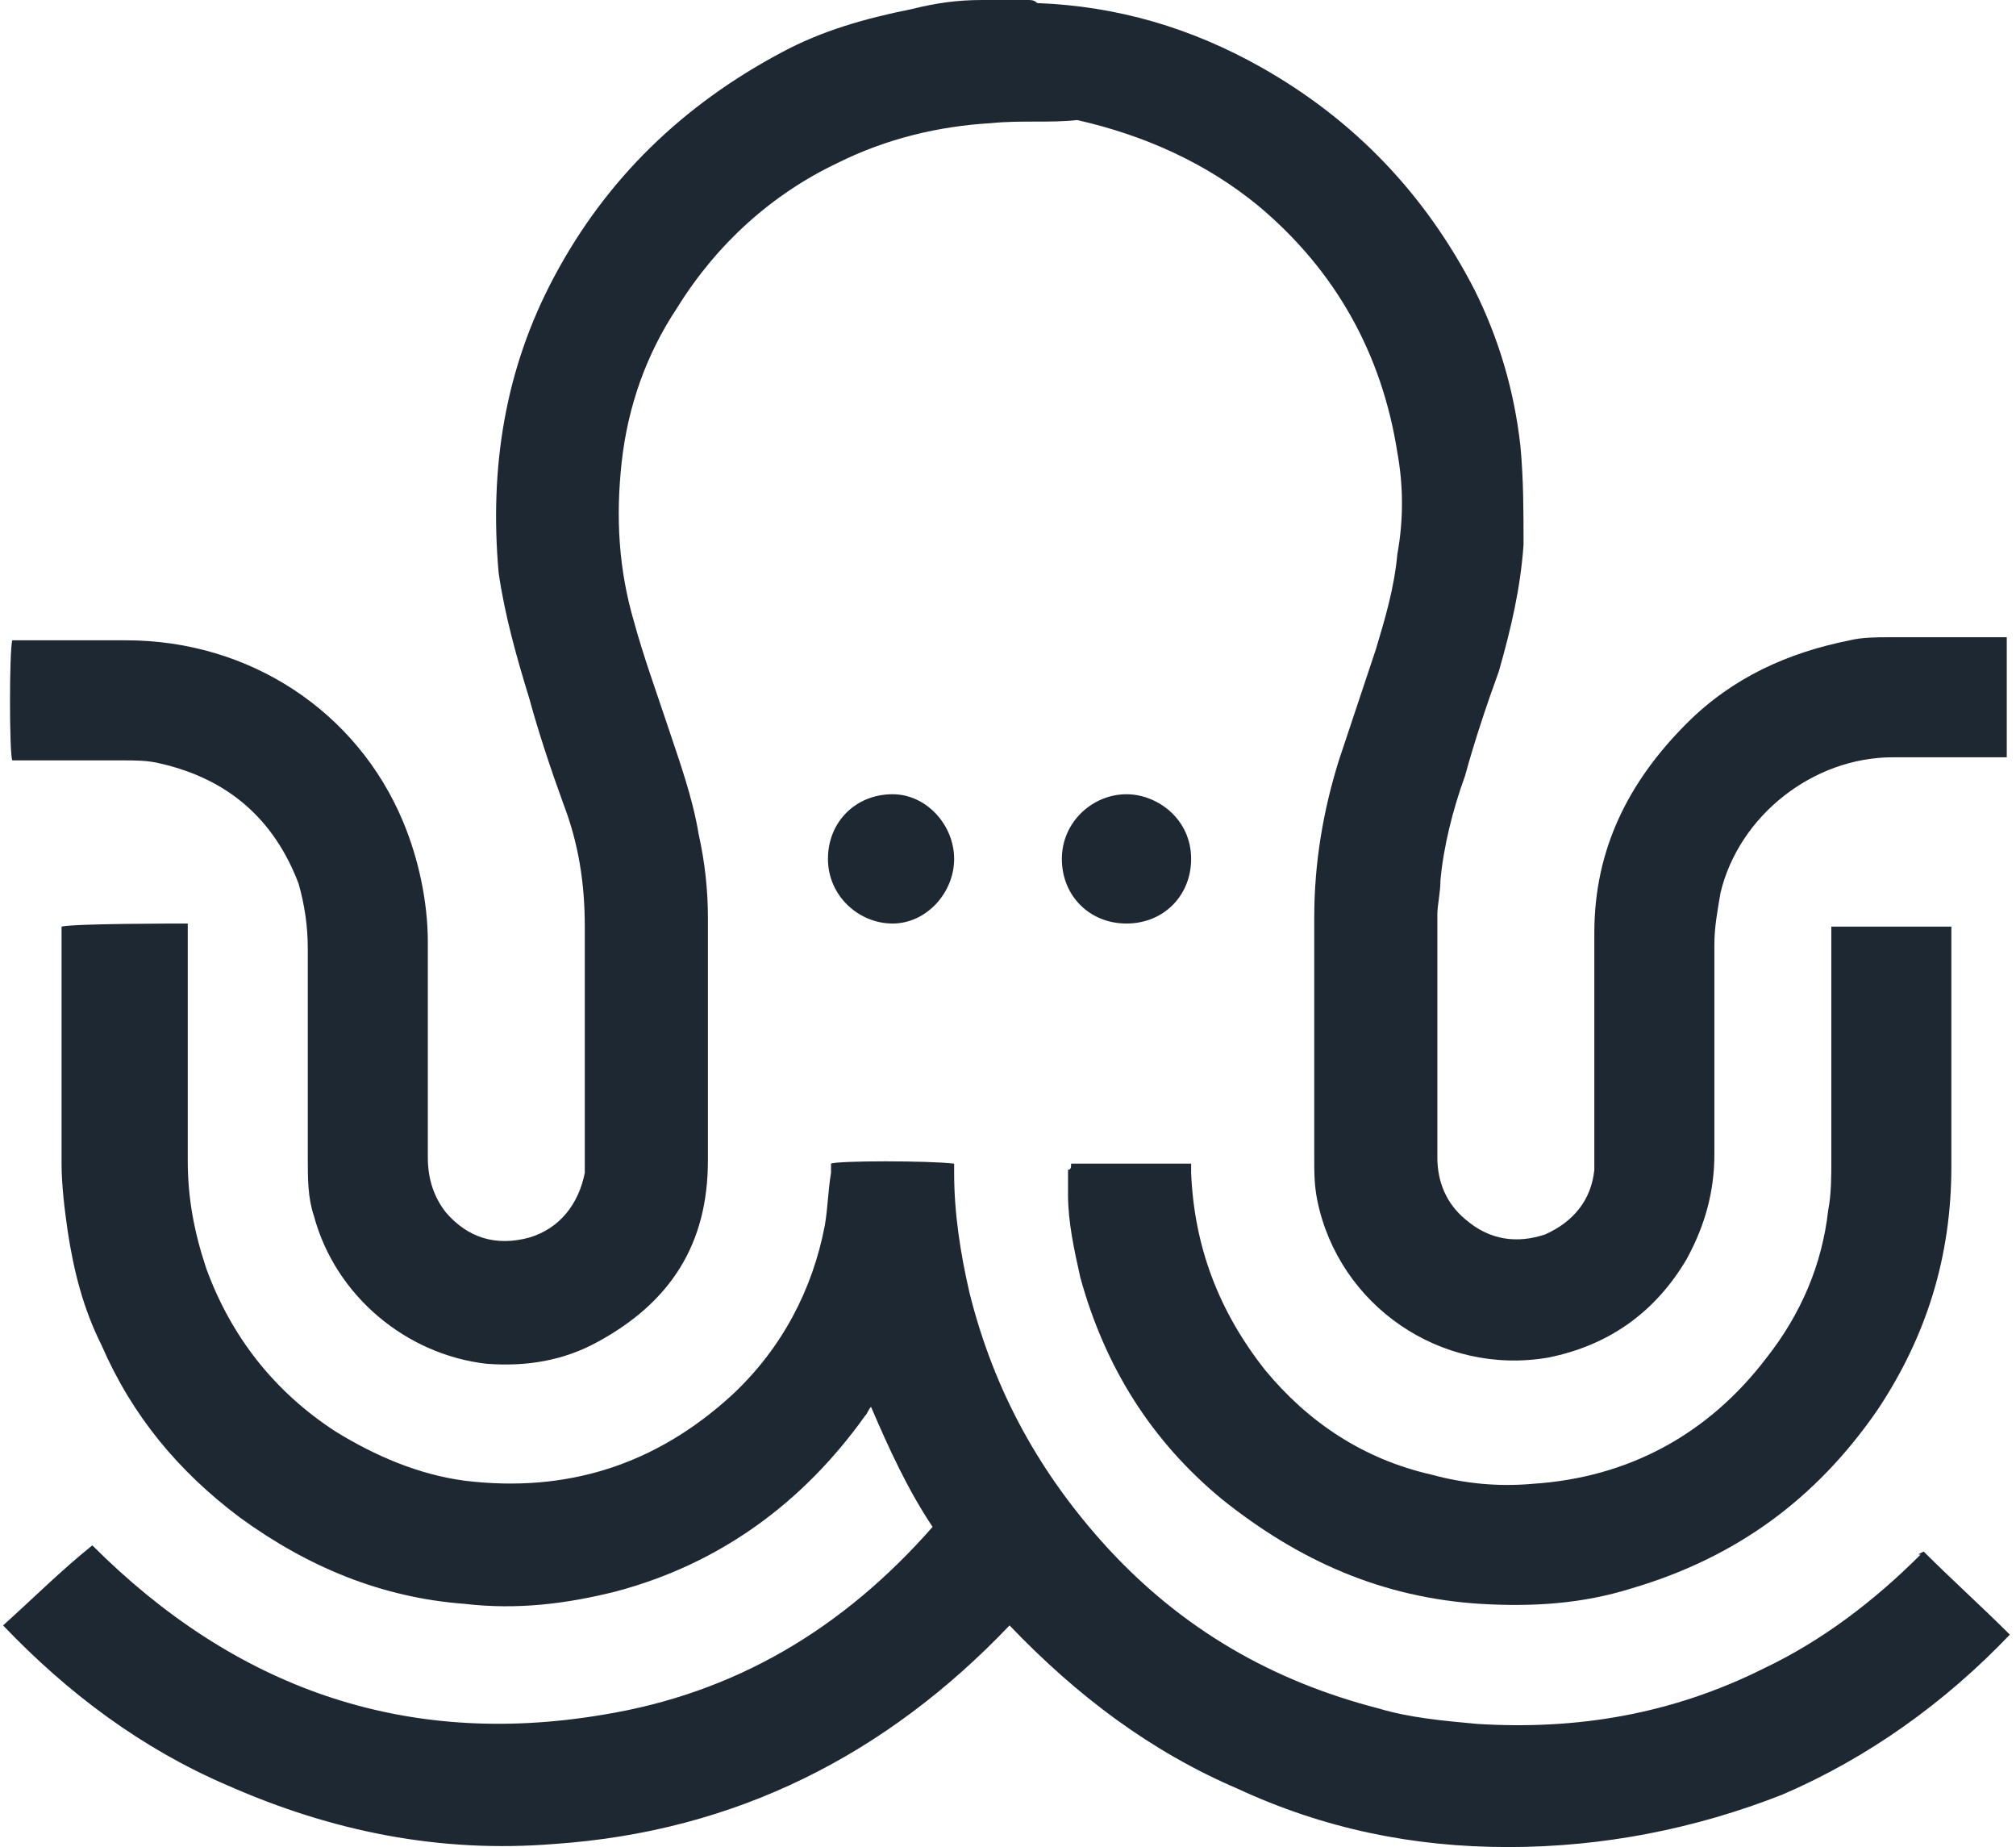 <?xml version="1.0" encoding="utf-8"?>
<!-- Generator: Adobe Illustrator 28.1.0, SVG Export Plug-In . SVG Version: 6.00 Build 0)  -->
<svg version="1.1" id="Layer_1" xmlns="http://www.w3.org/2000/svg" xmlns:xlink="http://www.w3.org/1999/xlink" x="0px" y="0px"
	 viewBox="0 0 65.5 60" style="enable-background:new 0 0 65.5 60;" xml:space="preserve">
<style type="text/css">
	.st0{fill:#1E2833;}
</style>
<g id="I7J41d.tif_00000183939789908192889340000000525919576895126954_">
	<g>
		<path class="st0" d="M33.4,0c0.1,0,0.2,0,0.3,0.1c2.6,0.1,5,0.8,7.3,2.1c3,1.7,5.3,4.1,6.9,7.2c0.8,1.6,1.3,3.3,1.5,5.1
			c0.1,1.1,0.1,2.1,0.1,3.2c-0.1,1.4-0.4,2.7-0.8,4.1c-0.4,1.1-0.8,2.3-1.1,3.4c-0.4,1.1-0.7,2.3-0.8,3.4c0,0.4-0.1,0.8-0.1,1.1
			c0,1.5,0,3.1,0,4.6c0,1.1,0,2.2,0,3.3c0,0.8,0.3,1.5,0.9,2c0.8,0.7,1.7,0.8,2.6,0.5c0.9-0.4,1.5-1.1,1.6-2.1c0-0.2,0-0.4,0-0.5
			c0-2.4,0-4.8,0-7.2c0-2.7,1.1-4.9,3-6.8c1.5-1.5,3.3-2.3,5.3-2.7c0.4-0.1,0.9-0.1,1.3-0.1c1.2,0,2.4,0,3.6,0c0.1,0,0.1,0,0.2,0
			c0,1.3,0,2.6,0,3.9c-0.1,0-0.2,0-0.3,0c-1.1,0-2.3,0-3.4,0c-2.6,0-5,1.9-5.6,4.4c-0.1,0.6-0.2,1.1-0.2,1.7c0,2.3,0,4.5,0,6.8
			c0,1.2-0.3,2.3-0.9,3.4c-1,1.7-2.5,2.8-4.5,3.2c-3.5,0.6-6.8-1.7-7.5-5.1c-0.1-0.5-0.1-0.9-0.1-1.4c0-2.6,0-5.2,0-7.8
			c0-1.8,0.3-3.5,0.8-5.1c0.4-1.2,0.8-2.4,1.2-3.6c0.3-1,0.6-2,0.7-3.1c0.2-1.1,0.2-2.2,0-3.3c-0.5-3.2-2-5.9-4.5-8
			c-1.7-1.4-3.7-2.3-5.9-2.8C34.1,4,33.2,3.9,32.2,4c-1.7,0.1-3.4,0.5-5,1.3C25.1,6.3,23.3,7.9,22,10c-1,1.5-1.6,3.2-1.8,5
			c-0.2,1.8-0.1,3.5,0.4,5.2c0.3,1.1,0.7,2.2,1.1,3.4c0.4,1.2,0.8,2.3,1,3.5c0.2,0.9,0.3,1.8,0.3,2.7c0,2.6,0,5.3,0,7.9
			c0,2.7-1.2,4.6-3.6,5.9c-1.1,0.6-2.3,0.8-3.6,0.7c-2.6-0.3-4.9-2.2-5.6-4.8c-0.2-0.6-0.2-1.2-0.2-1.9c0-2.3,0-4.5,0-6.8
			c0-0.7-0.1-1.4-0.3-2.1c-0.8-2.1-2.3-3.4-4.5-3.9c-0.4-0.1-0.8-0.1-1.2-0.1c-1.1,0-2.2,0-3.3,0c-0.1,0-0.2,0-0.3,0
			c-0.1-0.2-0.1-3.6,0-3.9c0.1,0,0.2,0,0.2,0c1.2,0,2.3,0,3.5,0c4,0,7.5,2.3,9,5.9c0.5,1.2,0.8,2.6,0.8,3.9c0,2.3,0,4.6,0,7
			c0,0.7,0.2,1.3,0.6,1.8c0.7,0.8,1.6,1.1,2.7,0.8c1-0.3,1.6-1.1,1.8-2.1c0-0.2,0-0.4,0-0.6c0-2.5,0-4.9,0-7.4c0-1.4-0.2-2.7-0.7-4
			c-0.4-1.1-0.8-2.3-1.1-3.4c-0.4-1.3-0.8-2.7-1-4.1C15.9,15.2,16.4,12,18,9c1.7-3.2,4.2-5.6,7.4-7.3c1.3-0.7,2.7-1.1,4.2-1.4
			c0.8-0.2,1.5-0.3,2.3-0.3c0.1,0,0.2,0,0.3-0.1C32.6,0,33,0,33.4,0z"/>
		<path class="st0" d="M62.5,50.4c0.9,0.9,1.9,1.8,2.8,2.7c-2.1,2.2-4.6,4-7.4,5.2C55.1,59.4,52.1,60,49,60c-3.1,0-6-0.6-8.8-1.9
			c-2.8-1.2-5.2-3-7.4-5.3c-4,4.2-8.9,6.7-14.8,7.1c-3.7,0.3-7.2-0.4-10.6-1.9c-2.8-1.2-5.2-3-7.3-5.2c1-0.9,1.9-1.8,2.9-2.6
			c4.6,4.6,10.1,6.6,16.6,5.5c4.3-0.7,7.8-2.8,10.7-6.1c-0.8-1.2-1.4-2.5-2-3.9c-0.1,0.1-0.1,0.2-0.2,0.3c-2,2.8-4.7,4.8-8.1,5.7
			c-1.6,0.4-3.2,0.6-4.9,0.4c-2.7-0.2-5.1-1.2-7.3-2.8c-2-1.5-3.5-3.3-4.5-5.6c-0.6-1.2-0.9-2.4-1.1-3.7c-0.1-0.7-0.2-1.5-0.2-2.2
			c0-2.5,0-5,0-7.5c0-0.1,0-0.2,0-0.2C2.4,30,5.7,30,6.1,30c0,0.1,0,0.2,0,0.3c0,2.5,0,4.9,0,7.4c0,1.2,0.2,2.3,0.6,3.5
			c0.8,2.2,2.2,4,4.2,5.3c1.3,0.8,2.7,1.4,4.2,1.6c3.3,0.4,6.2-0.5,8.7-2.8c1.6-1.5,2.6-3.4,3-5.5c0.1-0.6,0.1-1.1,0.2-1.7
			c0-0.1,0-0.2,0-0.3c0.2-0.1,3.2-0.1,4,0c0,0.1,0,0.2,0,0.3c0,1.3,0.2,2.6,0.5,3.9c0.8,3.2,2.3,5.9,4.5,8.3
			c2.4,2.6,5.3,4.3,8.8,5.2c1,0.3,2.1,0.4,3.2,0.5c3.2,0.2,6.3-0.3,9.3-1.8c1.9-0.9,3.6-2.2,5.1-3.7C62.3,50.5,62.3,50.5,62.5,50.4
			C62.4,50.4,62.4,50.4,62.5,50.4z"/>
		<path class="st0" d="M34.8,37.8c1.3,0,2.6,0,3.9,0c0,0.1,0,0.2,0,0.3c0.1,2.4,0.9,4.5,2.4,6.4c1.4,1.7,3.2,2.9,5.4,3.4
			c1.1,0.3,2.2,0.4,3.3,0.3c3.1-0.2,5.7-1.6,7.6-4.1c1.1-1.4,1.8-3,2-4.8c0.1-0.5,0.1-1.1,0.1-1.6c0-2.4,0-4.9,0-7.3
			c0-0.1,0-0.2,0-0.3c1.3,0,2.6,0,3.9,0c0,0.1,0,0.2,0,0.2c0,2.5,0,5.1,0,7.6c0,2.9-0.8,5.5-2.4,7.9c-2,2.9-4.6,4.8-8,5.8
			c-1.6,0.5-3.2,0.6-4.9,0.5c-3.2-0.2-5.9-1.4-8.4-3.4c-2.3-1.9-3.8-4.3-4.6-7.2c-0.2-0.9-0.4-1.8-0.4-2.7c0-0.3,0-0.5,0-0.8
			C34.8,38,34.8,37.9,34.8,37.8z"/>
		<path class="st0" d="M31,27.9c0,1.1-0.9,2.1-2,2.1c-1.1,0-2.1-0.9-2.1-2.1c0-1.2,0.9-2.1,2.1-2.1C30.1,25.8,31,26.8,31,27.9z"/>
		<path class="st0" d="M36.6,25.8c1,0,2.1,0.8,2.1,2.1c0,1.2-0.9,2.1-2.1,2.1c-1.2,0-2.1-0.9-2.1-2.1C34.5,26.7,35.5,25.8,36.6,25.8
			z"/>
	</g>
</g>
</svg>
